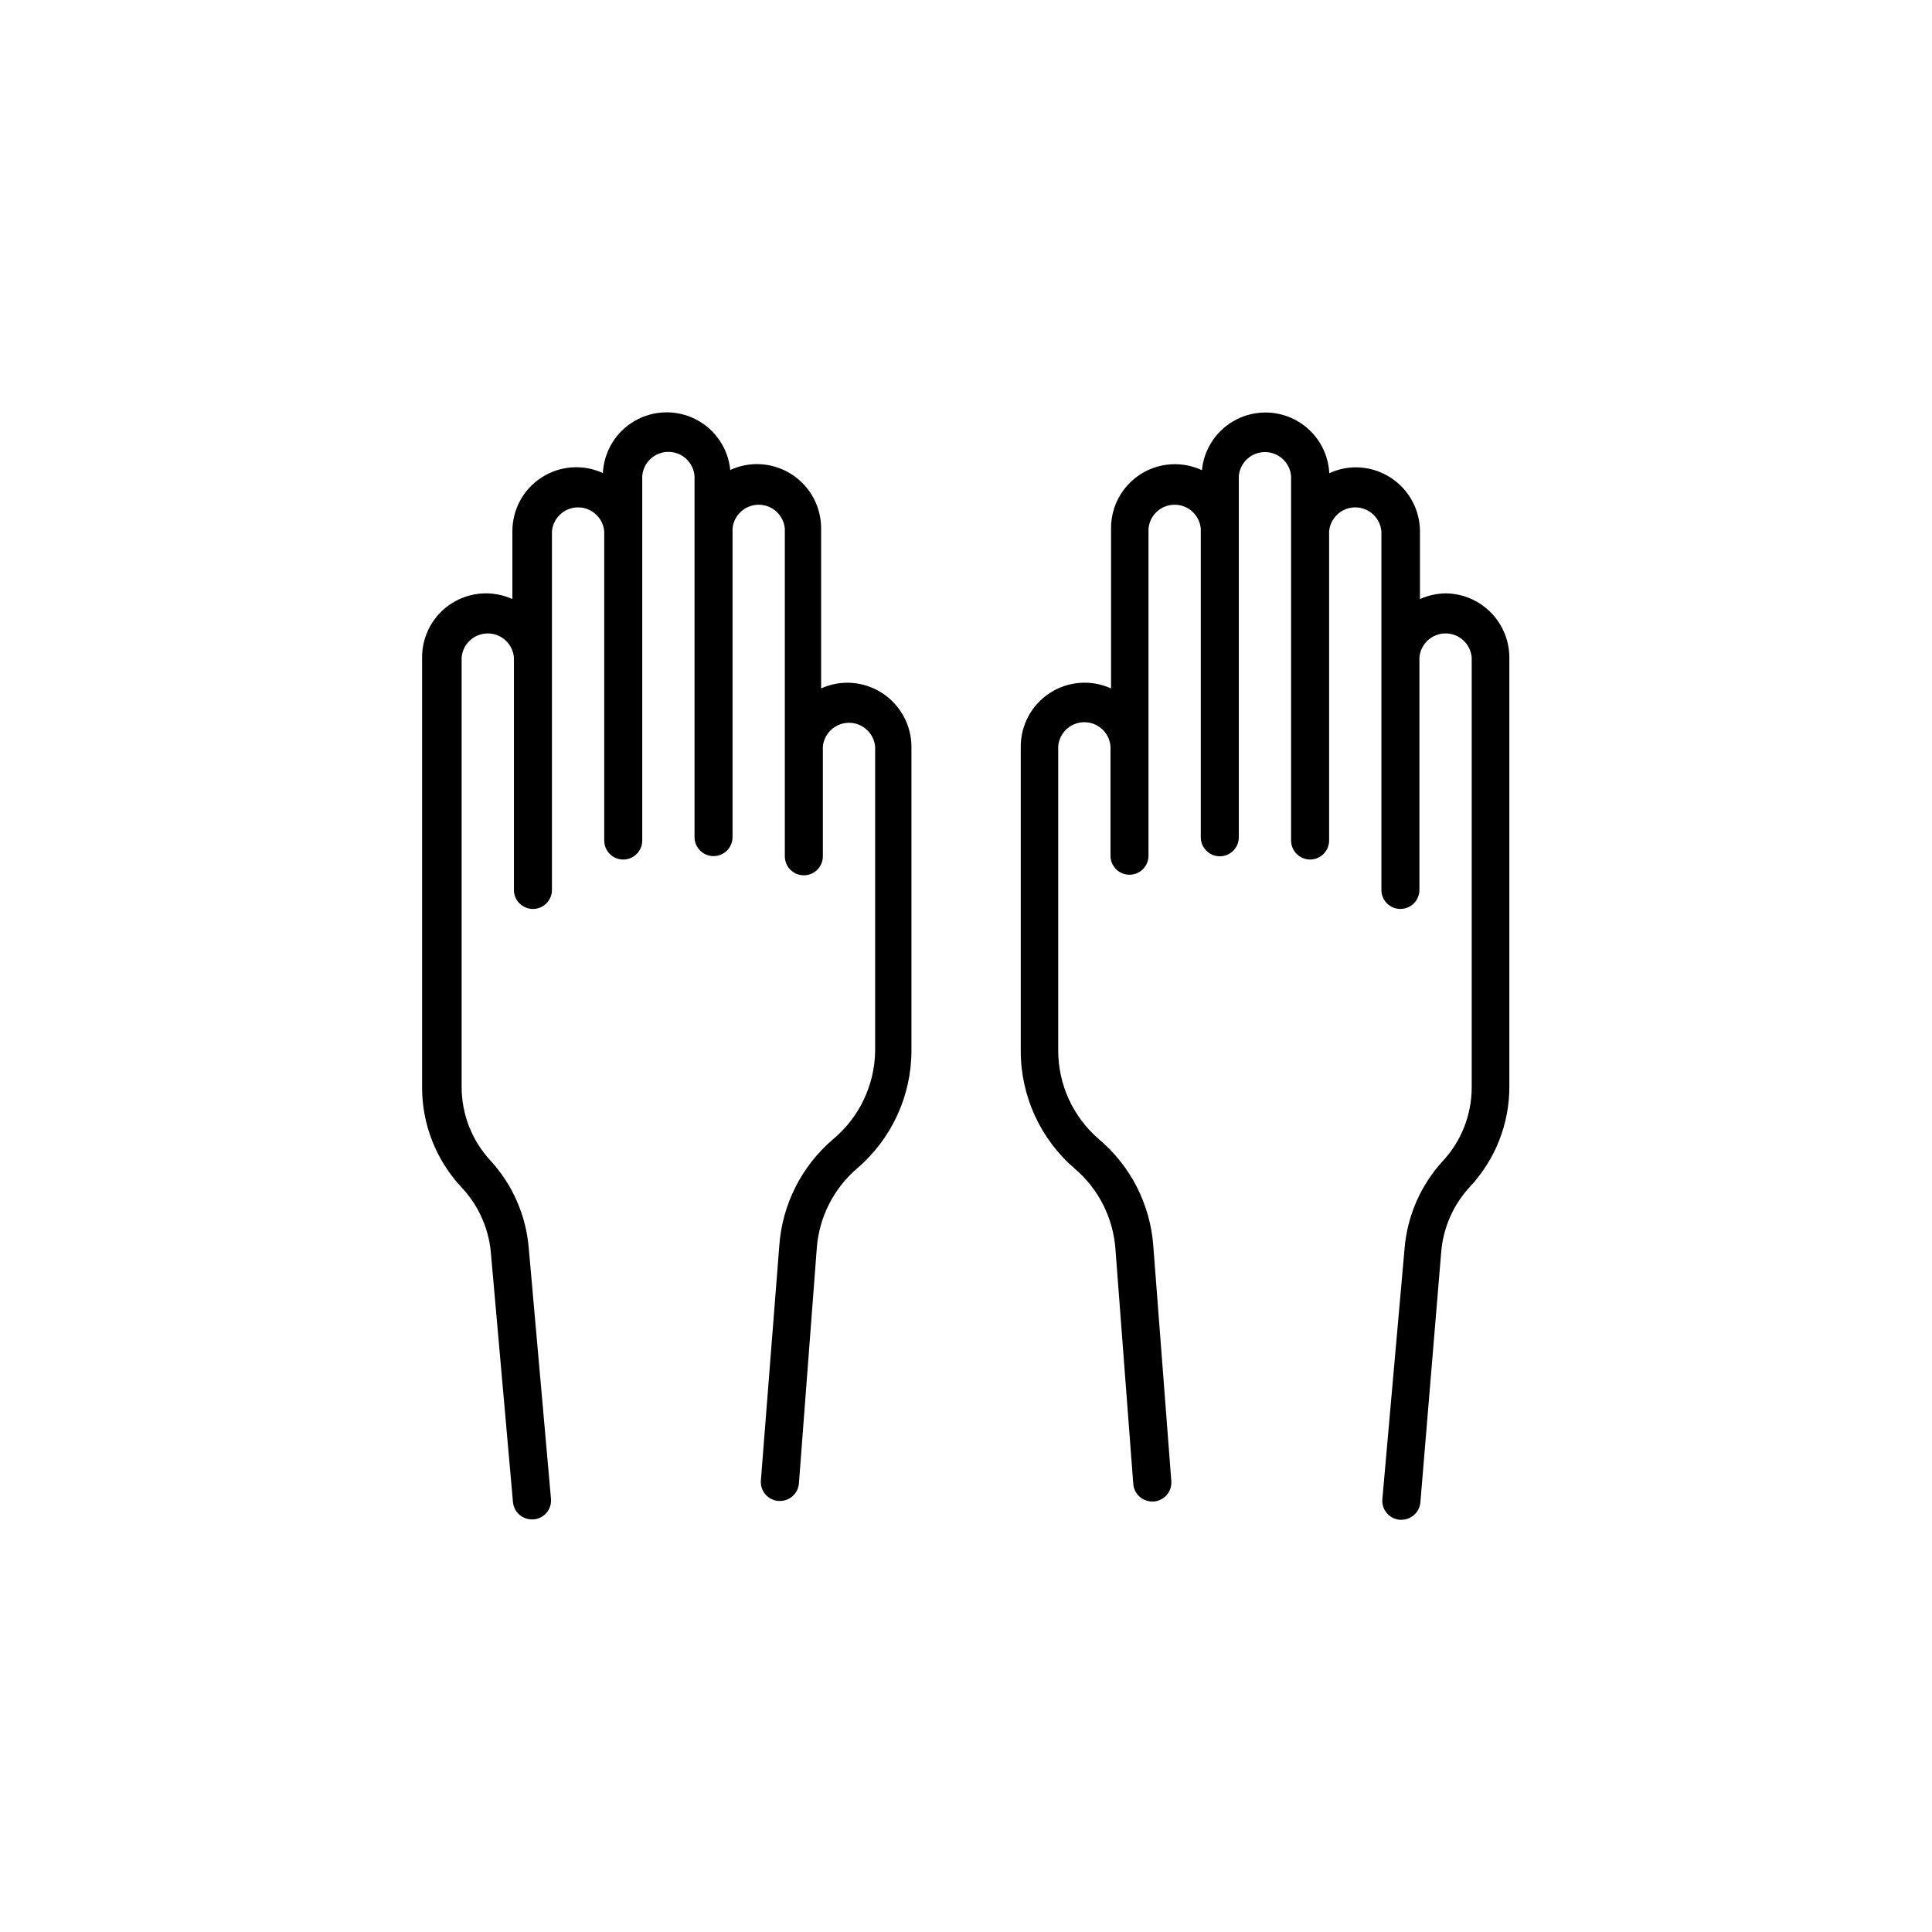 <?xml version="1.0" encoding="UTF-8"?>
<!-- Uploaded to: SVG Repo, www.svgrepo.com, Generator: SVG Repo Mixer Tools -->
<svg fill="#000000" width="800px" height="800px" version="1.1" viewBox="144 144 512 512" xmlns="http://www.w3.org/2000/svg">
 <g>
  <path d="m368.51 324.93c-2.383 0.012-4.734 0.527-6.902 1.512v-42.32c0.027-4.531-1.758-8.891-4.953-12.105s-7.543-5.023-12.078-5.023c-2.434 0.004-4.84 0.539-7.051 1.562-0.559-5.727-3.988-10.777-9.102-13.406-5.117-2.633-11.219-2.488-16.203 0.387-4.984 2.871-8.168 8.078-8.453 13.824-5.242-2.402-11.352-1.969-16.207 1.152-4.852 3.117-7.781 8.496-7.773 14.266v17.984c-5.246-2.383-11.348-1.934-16.191 1.195-4.84 3.129-7.758 8.508-7.738 14.273v113.91c-0.016 9.84 3.715 19.312 10.43 26.5 4.379 4.633 7.109 10.586 7.758 16.93l5.894 66.504c0.234 2.602 2.422 4.594 5.039 4.582h0.453c2.766-0.238 4.816-2.672 4.582-5.441l-5.894-66.504v0.004c-0.719-8.594-4.262-16.707-10.074-23.074-4.965-5.32-7.719-12.324-7.711-19.602v-113.81c0.309-3.598 3.32-6.363 6.93-6.363s6.621 2.766 6.926 6.363v61.617c0 2.781 2.258 5.035 5.039 5.035s5.039-2.254 5.039-5.035v-95.02c0.305-3.598 3.316-6.363 6.926-6.363 3.613 0 6.621 2.766 6.93 6.363v81.918c0 2.785 2.254 5.039 5.035 5.039 2.785 0 5.039-2.254 5.039-5.039v-96.629c0.309-3.598 3.316-6.363 6.93-6.363 3.609 0 6.617 2.766 6.926 6.363v95.723c0 2.781 2.254 5.039 5.039 5.039 2.781 0 5.035-2.258 5.035-5.039v-81.719c0.309-3.598 3.32-6.359 6.93-6.359s6.621 2.762 6.926 6.359v86.809c0 2.781 2.258 5.039 5.039 5.039s5.039-2.258 5.039-5.039v-29.02c0.305-3.598 3.316-6.363 6.926-6.363 3.613 0 6.621 2.766 6.93 6.363v80.609c-0.129 9.066-4.215 17.625-11.188 23.426-8.301 7.098-13.418 17.219-14.207 28.113l-4.887 62.32c-0.203 2.766 1.871 5.176 4.637 5.391h0.402c2.633 0.008 4.828-2.012 5.039-4.633l4.734-62.32v-0.004c0.605-8.219 4.469-15.852 10.73-21.207 9.121-7.816 14.367-19.227 14.359-31.238v-80.609c-0.055-4.481-1.871-8.762-5.059-11.91-3.188-3.152-7.488-4.918-11.969-4.918z"/>
  <path d="m527.21 301.25c-2.383 0.012-4.734 0.527-6.902 1.512v-17.934c-0.016-4.508-1.812-8.828-5.004-12.008-3.195-3.184-7.519-4.973-12.023-4.973-2.422 0.012-4.809 0.547-7.004 1.562-0.285-5.746-3.469-10.953-8.453-13.828-4.984-2.871-11.086-3.016-16.199-0.387-5.117 2.633-8.547 7.684-9.105 13.41-5.269-2.457-11.434-2.039-16.32 1.109-4.891 3.152-7.82 8.59-7.762 14.406v42.32c-5.246-2.383-11.348-1.934-16.191 1.195-4.84 3.129-7.758 8.508-7.738 14.273v80.609c-0.004 12.008 5.238 23.422 14.359 31.234 6.262 5.356 10.125 12.992 10.73 21.211l4.734 62.32c0.211 2.625 2.406 4.644 5.039 4.637h0.402c2.766-0.215 4.84-2.625 4.637-5.391l-4.785-62.473c-0.828-10.918-6-21.043-14.359-28.113-6.883-5.898-10.84-14.512-10.832-23.578v-80.609c0.309-3.598 3.316-6.359 6.926-6.359 3.613 0 6.621 2.762 6.93 6.359v29.02c0 2.781 2.254 5.039 5.035 5.039 2.785 0 5.039-2.258 5.039-5.039v-86.656c0.309-3.598 3.316-6.359 6.93-6.359 3.609 0 6.617 2.762 6.926 6.359v81.77c0 2.781 2.258 5.039 5.039 5.039s5.039-2.258 5.039-5.039v-95.723c0.305-3.598 3.316-6.363 6.926-6.363s6.621 2.766 6.926 6.363v96.578c0 2.785 2.258 5.039 5.039 5.039s5.039-2.254 5.039-5.039v-81.918c0.309-3.598 3.316-6.363 6.926-6.363 3.613 0 6.621 2.766 6.93 6.363v95.02c0 2.781 2.254 5.035 5.035 5.035 2.785 0 5.039-2.254 5.039-5.035v-61.617c0.309-3.598 3.316-6.363 6.93-6.363 3.609 0 6.617 2.766 6.926 6.363v113.91c0.012 7.273-2.746 14.281-7.707 19.598-5.816 6.371-9.359 14.484-10.078 23.074l-5.894 66.504c-0.23 2.769 1.82 5.203 4.586 5.441h0.453c2.613 0.012 4.801-1.98 5.039-4.586l5.539-66.602c0.578-6.379 3.254-12.387 7.609-17.078 6.715-7.191 10.441-16.664 10.43-26.5v-113.76c-0.016-4.465-1.777-8.746-4.918-11.922-3.137-3.176-7.394-4.992-11.859-5.059z"/>
 </g>
</svg>